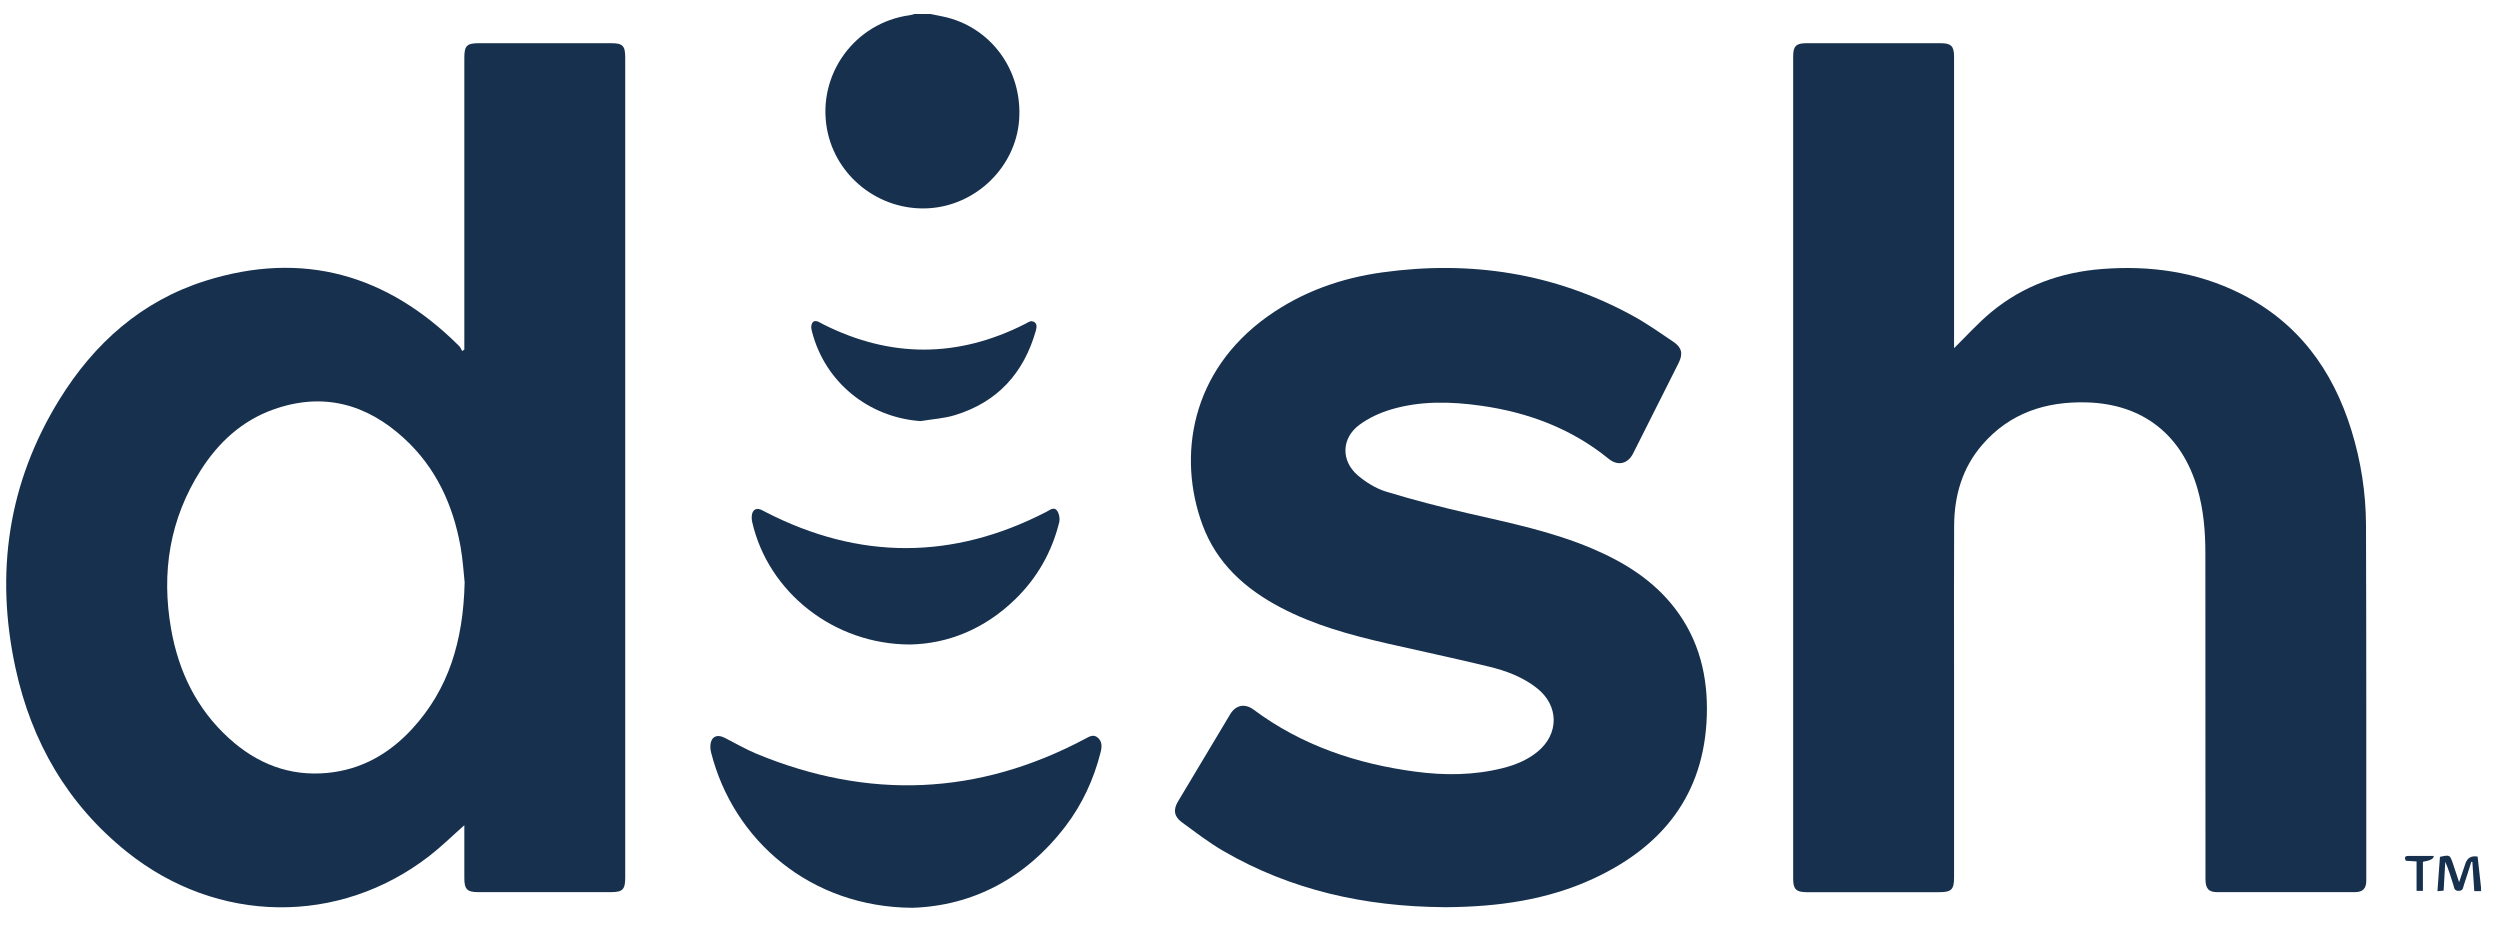 <?xml version="1.0" encoding="UTF-8"?>
<svg id="Layer_1" data-name="Layer 1" xmlns="http://www.w3.org/2000/svg" viewBox="0 0 1316 488">
  <defs>
    <style>
      .cls-1 {
        fill: #16304e;
      }
    </style>
  </defs>
  <g>
    <path class="cls-1" d="M489.85,7.37c2.1,.43,4.21,.86,6.31,1.29,25.21,5.18,42.25,28.24,40.3,54.55-1.83,24.74-22.71,45.03-47.77,46.43-25.66,1.43-48.75-16.6-53.35-41.64-5.28-28.75,14.6-56.09,43.59-60,.84-.11,1.65-.42,2.48-.63,2.81,0,5.62,0,8.43,0Z"/>
    <path class="cls-1" d="M480.34,477.86c-53.5-.26-94.27-35.28-106.04-81.84-.28-1.11-.43-2.31-.37-3.46,.23-4.59,3.3-6.32,7.42-4.24,5.67,2.86,11.18,6.11,17.03,8.53,58.82,24.27,116.47,22.01,172.83-7.93,2.08-1.1,4.21-2.55,6.47-.77,2.64,2.08,2.39,5.04,1.67,7.89-3.6,14.23-9.64,27.35-18.57,39.02-21.09,27.56-49.09,41.79-80.45,42.8Z"/>
    <g>
      <path class="cls-1" d="M244.41,434.41c-6.34,5.6-12,11.19-18.24,16.04-47.56,36.93-111.73,36.15-159.37-2.03-31.26-25.05-50.2-57.91-58.62-96.67-10.87-50.02-3.98-97.58,23.1-141.44,18.26-29.58,43.26-51.88,76.79-62.46,51.32-16.19,95.82-3.38,133.61,34.29,.71,.71,1.09,1.74,1.62,2.63,.37-.25,.75-.5,1.12-.75v-3.33c0-50.1,0-100.2,0-150.31,0-6.3,1.33-7.63,7.62-7.64,23.22,0,46.43,0,69.65,0,6.09,0,7.42,1.35,7.42,7.51,0,143.95,0,287.9,0,431.85,0,6.1-1.41,7.52-7.42,7.52-23.32,0-46.65,0-69.97,0-5.8,0-7.3-1.51-7.3-7.36,0-9.19,0-18.37,0-27.85Zm.18-127.81c-.49-4.37-.89-11.8-2.2-19.06-3.96-21.92-12.98-41.44-29.57-56.7-19.92-18.33-42.96-24.58-69.01-15.25-16.47,5.9-28.79,17.28-38.08,31.85-16.45,25.78-20.9,53.99-15.64,83.79,3.93,22.27,13.42,41.89,30.35,57.32,14.69,13.4,31.92,20.27,52.04,18.3,17.82-1.74,32.42-10.1,44.38-23.07,19.28-20.91,26.99-46.23,27.73-77.18Z"/>
      <path class="cls-1" d="M1028.61,183.28c6.56-6.42,12.57-13.17,19.45-18.88,16.92-14.03,36.8-21.14,58.59-22.81,25.18-1.93,49.55,1.43,72.37,12.76,30.52,15.14,48.94,40.29,58.8,72.27,4.99,16.2,7.58,32.85,7.64,49.76,.21,62.39,.13,124.78,.15,187.17,0,4.19-1.84,6.07-5.99,6.07-24.17,.03-48.34,.03-72.52,0-4.49,0-6.14-1.92-6.14-6.9-.02-57.2-.04-114.4-.06-171.6,0-11.48-.96-22.84-4.17-33.93-8.21-28.37-28.82-44.59-58.38-45.37-21.45-.57-40.45,5.58-54.89,22.3-10.52,12.18-14.73,26.76-14.81,42.59-.14,24.68-.04,49.36-.04,74.04,0,37.07,0,74.15,0,111.22,0,6.25-1.42,7.67-7.64,7.67-23.32,0-46.65,0-69.97,0-5.46,0-7.08-1.56-7.08-6.92,0-144.38,0-288.76,0-433.13,0-5.25,1.57-6.83,6.8-6.84,23.64-.01,47.28-.01,70.93,0,5.41,0,6.96,1.58,6.96,7.02,0,50.21,0,100.42,0,150.63v2.89Z"/>
      <path class="cls-1" d="M759.68,477.53c-40.99-.34-79.94-8.82-115.67-29.55-7.66-4.45-14.75-9.92-21.92-15.17-4.08-2.99-4.59-6.56-2.02-10.87,9.15-15.37,18.33-30.72,27.56-46.05,2.88-4.79,7.74-5.7,12.19-2.39,25.39,18.93,54.34,28.61,85.39,32.72,15.34,2.03,30.67,1.92,45.8-1.87,6.63-1.67,12.89-4.21,18.27-8.58,11.52-9.37,11.45-24.31-.23-33.53-7.48-5.9-16.27-9.15-25.35-11.35-17.81-4.32-35.74-8.11-53.6-12.2-19.35-4.43-38.44-9.65-56.13-18.98-18.57-9.79-33.49-23.21-40.94-43.33-13.36-36.06-6.23-81.07,34.36-109.91,18.1-12.86,38.48-20.08,60.27-23.09,46.27-6.41,90.44,.24,131.71,22.77,7.51,4.1,14.55,9.08,21.65,13.88,4.32,2.92,4.97,6.33,2.62,11.01-7.97,15.89-15.95,31.78-23.96,47.64-2.81,5.57-8.08,6.74-12.85,2.86-19.64-15.98-42.42-24.47-67.21-27.97-15.96-2.26-32-2.65-47.6,2.04-5.77,1.73-11.57,4.43-16.4,7.99-9.56,7.05-9.86,19.03-.77,26.73,4.27,3.61,9.44,6.82,14.74,8.44,14.15,4.33,28.52,8.05,42.95,11.37,22.2,5.11,44.54,9.67,65.62,18.64,16.79,7.14,32,16.56,43.35,31.24,12.98,16.79,17.65,36.21,16.95,56.97-1.38,41.32-23.32,68.68-59.75,85.54-24.29,11.25-50.26,14.78-76.79,15.01-.74,0-1.48,0-2.23,0Z"/>
      <path class="cls-1" d="M479.08,339.26c-40.14-.02-74.63-27.47-83.1-64.36-.32-1.4-.4-3-.07-4.38,.53-2.16,2.1-3.14,4.37-2.33,.99,.36,1.9,.92,2.84,1.4,49.18,25.25,98.34,25.24,147.5-.05,1.84-.95,4.08-2.9,5.69-.9,1.22,1.51,1.73,4.39,1.25,6.34-3.89,15.67-11.61,29.26-23.21,40.53-16,15.54-35.26,23.39-55.28,23.75Z"/>
      <path class="cls-1" d="M484.63,221.67c-27.45-1.94-50.29-20.46-57.16-46.97-.27-1.03-.55-2.16-.39-3.17,.32-2.03,1.48-3.13,3.67-2.18,.89,.39,1.71,.93,2.57,1.36,35.41,17.81,70.79,17.77,106.16-.12,1.23-.62,2.67-1.69,3.81-1.48,2.75,.51,2.57,2.87,1.99,4.92-6.32,22.32-20.15,37.64-42.55,44.48-5.81,1.78-12.06,2.14-18.11,3.15Z"/>
    </g>
  </g>
  <g>
    <path class="cls-1" d="M1306,469.09h-3.55c-.34-5.2-.67-10.27-.99-15.34-.18-.03-.37-.07-.55-.1-1.29,4.05-2.54,8.11-3.9,12.13-.46,1.36-.33,3.14-2.76,3.17-2.43,.03-2.35-1.7-2.79-3.09-1.29-4.06-2.5-8.16-4.27-12.2-.29,4.97-.57,9.95-.87,15.18-1.02,.09-1.9,.16-3.25,.28,.46-6.24,.89-12.19,1.32-18.08,5.2-1.11,5.22-1.12,6.8,3.45,1.06,3.07,2.04,6.16,3.28,9.91,1.25-3.69,2.29-6.82,3.36-9.94q1.52-4.4,6.39-3.54c.59,5.41,1.19,10.84,1.79,16.27v1.91Z"/>
    <path class="cls-1" d="M1275.42,453.66v15.28h-3.34v-15.48c-2.04-.13-3.79-.24-5.68-.36-.69-1.49-.73-2.55,1.43-2.54,4.42,.02,8.85,0,13.23,0q.38,2.07-5.65,3.1Z"/>
  </g>
</svg>